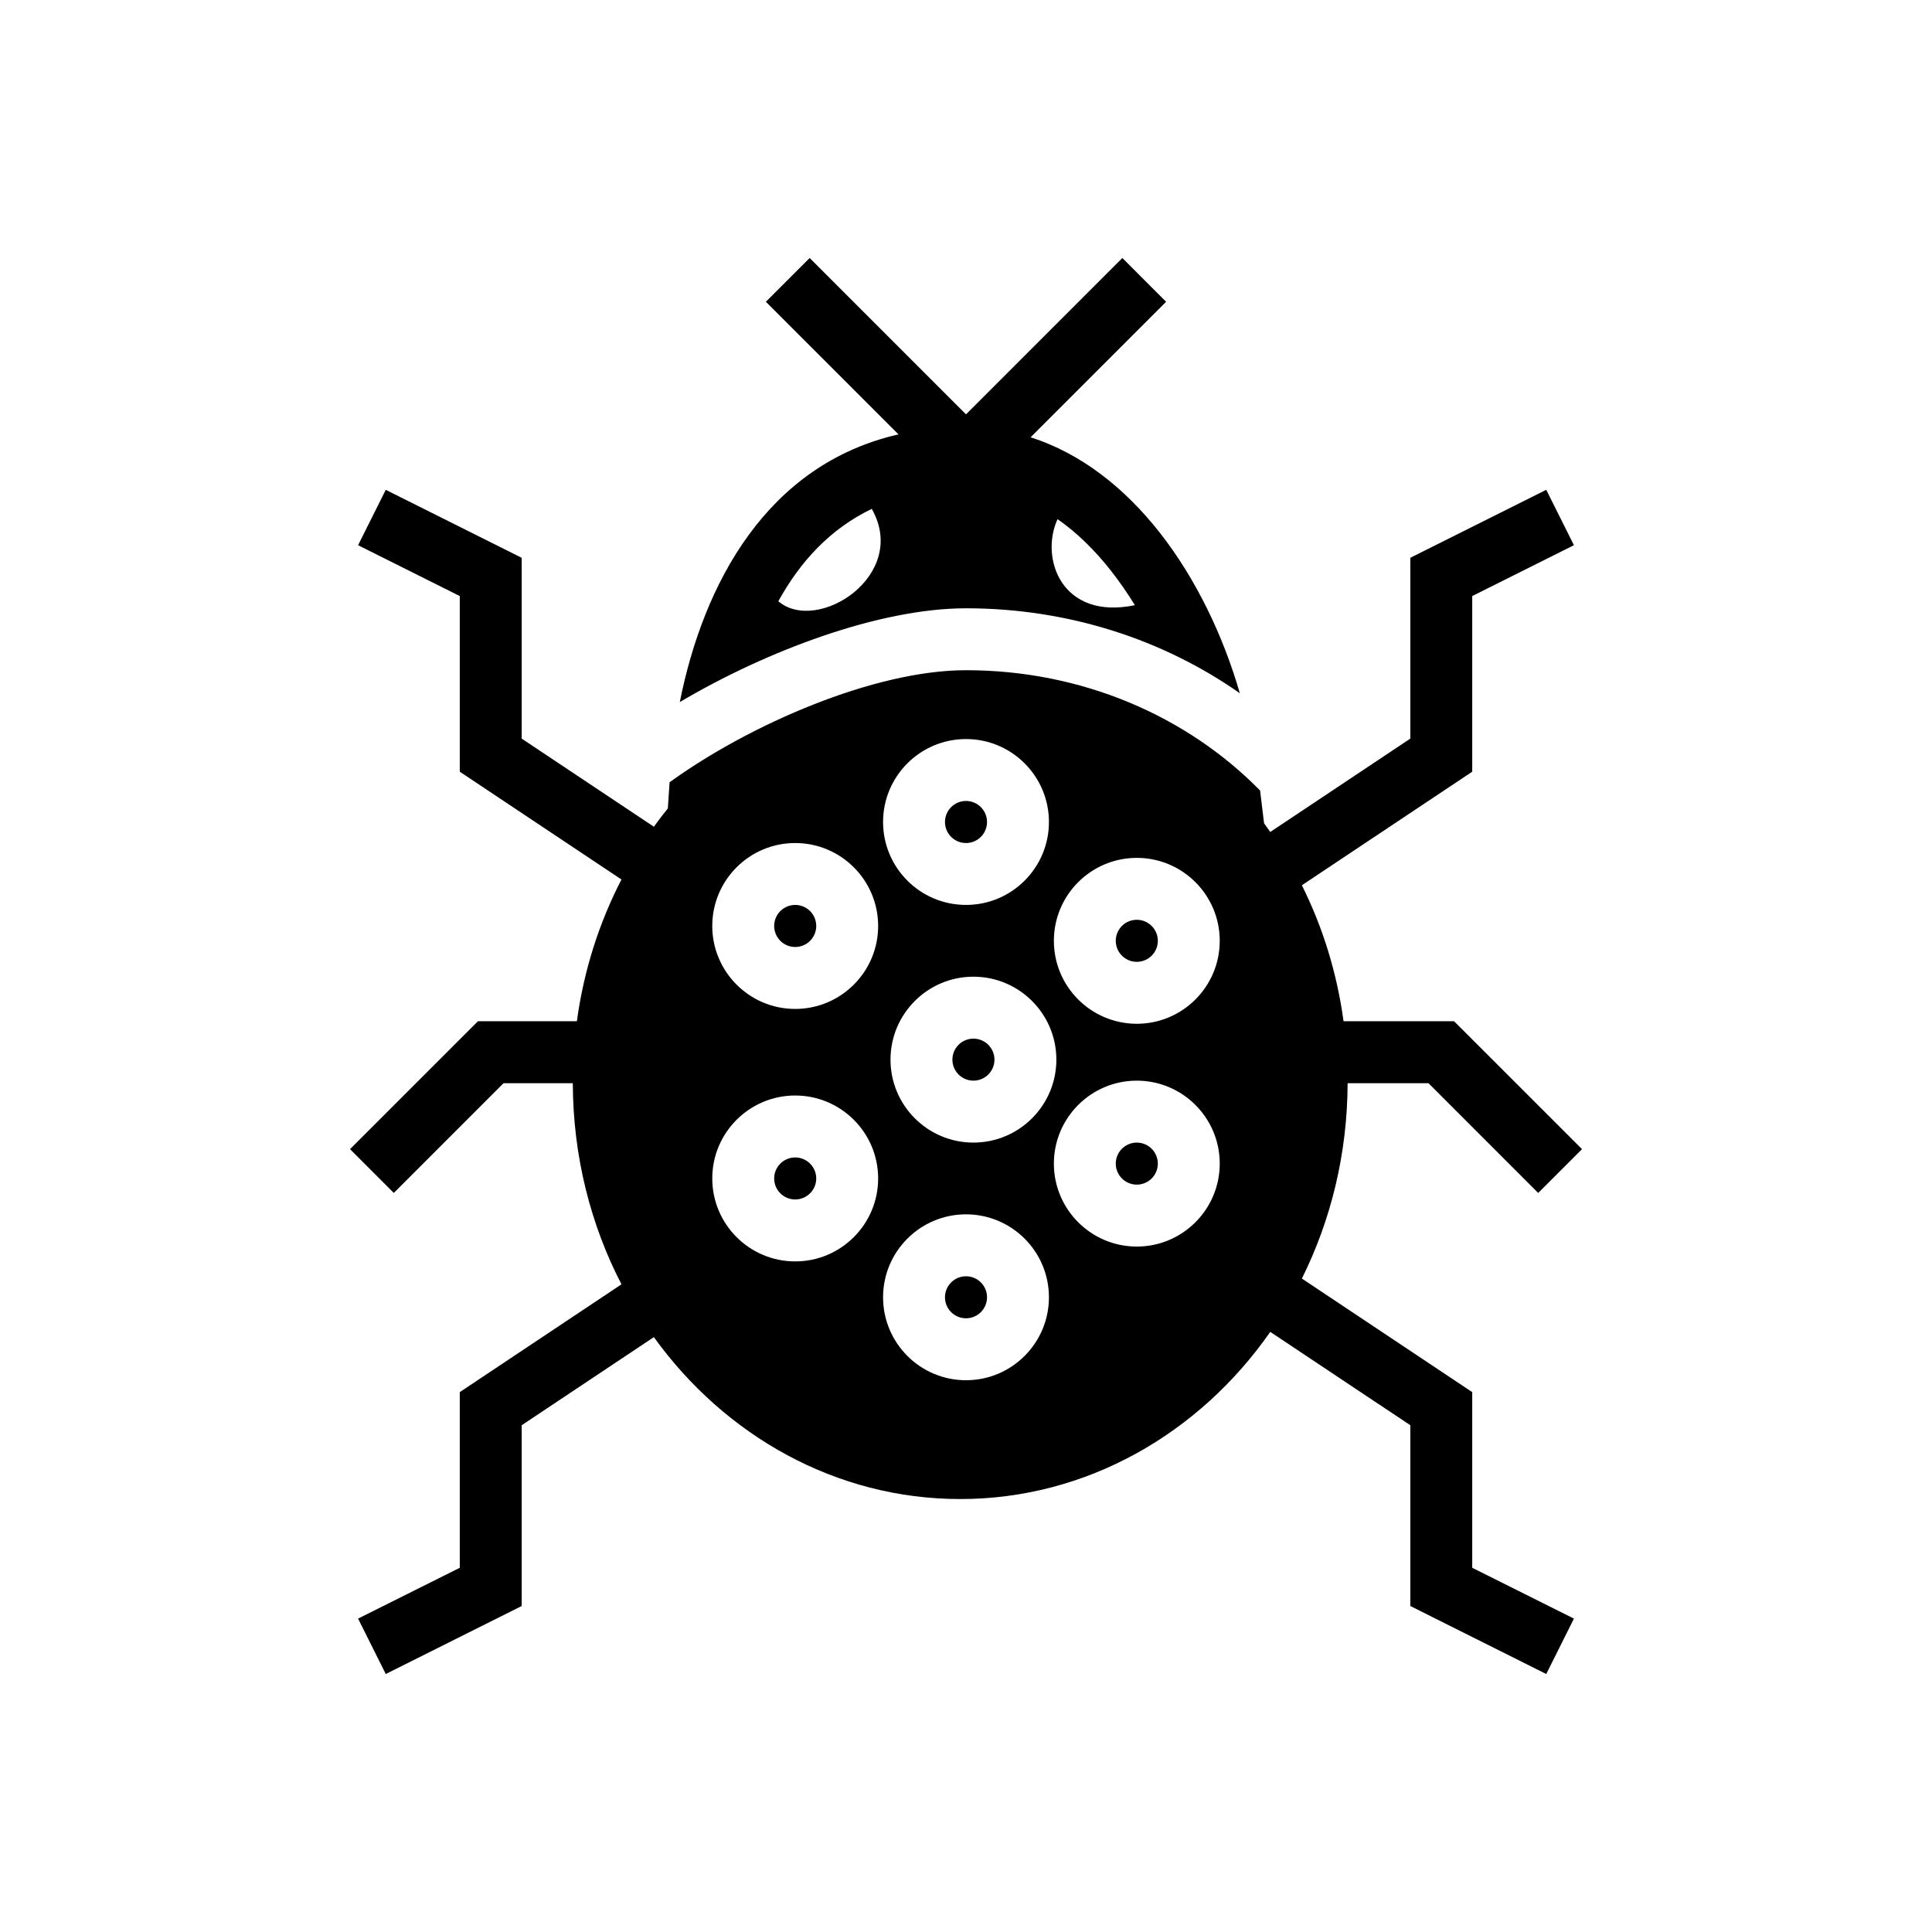 <?xml version="1.0" encoding="UTF-8"?>
<!-- Uploaded to: ICON Repo, www.iconrepo.com, Generator: ICON Repo Mixer Tools -->
<svg fill="#000000" width="800px" height="800px" version="1.1" viewBox="144 144 512 512" xmlns="http://www.w3.org/2000/svg">
 <path d="m477.94 353.5 1.051 8.68c0.559 0.758 1.109 1.52 1.645 2.301l37.117-24.742v-47.918l36.02-18.012 7.336 14.676-26.953 13.477v46.547l-45.145 30.094c5.496 11.023 9.297 23.168 11.043 36.039h29.293l33.898 33.891-11.605 11.609-29.078-29.086h-21.43c-0.055 18.727-4.438 36.344-12.121 51.773l45.145 30.094v46.555l26.953 13.469-7.336 14.684-36.02-18.02v-47.91l-37.117-24.742c-18.77 26.922-48.656 44.305-82.168 44.305-32.938 0-62.371-16.797-81.188-42.91l-35.027 23.348v47.91l-36.023 18.02-7.336-14.684 26.953-13.469v-46.555l42.848-28.566c-8.164-15.77-12.84-33.953-12.895-53.301h-18.359l-29.078 29.086-11.602-11.609 33.895-33.891h26.223c1.828-13.469 5.91-26.137 11.816-37.566l-42.848-28.566v-46.547l-26.953-13.477 7.336-14.676 36.023 18.012v47.918l35.027 23.348c1.191-1.652 2.426-3.266 3.703-4.84l0.465-6.938c21.031-15.23 54.148-29.699 78.555-29.699 30.832 0 58.645 12.219 77.938 31.891zm-77.938 112.31c-12.133 0-21.98 9.855-21.98 21.98 0 12.129 9.848 21.984 21.98 21.984 12.129 0 21.977-9.855 21.977-21.984 0-12.125-9.848-21.98-21.977-21.98zm0 16.414c3.078 0 5.57 2.496 5.57 5.566 0 3.078-2.492 5.57-5.57 5.57s-5.574-2.492-5.574-5.57c0-3.07 2.496-5.566 5.574-5.566zm-45.266-47.902c-12.129 0-21.98 9.855-21.98 21.98 0 12.129 9.852 21.984 21.98 21.984s21.98-9.855 21.98-21.984c0-12.125-9.852-21.98-21.98-21.98zm90.527-3.938c-12.129 0-21.977 9.859-21.977 21.98 0 12.129 9.848 21.988 21.977 21.988 12.133 0 21.98-9.859 21.98-21.988 0-12.121-9.848-21.98-21.98-21.98zm-90.527 20.352c3.078 0 5.574 2.496 5.574 5.566 0 3.078-2.496 5.57-5.574 5.57s-5.574-2.492-5.574-5.57c0-3.07 2.496-5.566 5.574-5.566zm90.527-3.938c3.078 0 5.574 2.496 5.574 5.566 0 3.078-2.496 5.574-5.574 5.574s-5.574-2.496-5.574-5.574c0-3.07 2.496-5.566 5.574-5.566zm-43.297-43.965c-12.129 0-21.977 9.855-21.977 21.98 0 12.129 9.848 21.984 21.977 21.984 12.133 0 21.98-9.855 21.98-21.984 0-12.125-9.848-21.98-21.98-21.98zm0 16.414c3.078 0 5.574 2.496 5.574 5.566 0 3.078-2.496 5.57-5.574 5.57s-5.57-2.492-5.57-5.57c0-3.07 2.492-5.566 5.57-5.566zm43.297-47.902c-12.129 0-21.977 9.848-21.977 21.98 0 12.129 9.848 21.984 21.977 21.984 12.133 0 21.98-9.855 21.98-21.984 0-12.133-9.848-21.98-21.98-21.98zm-90.527-3.934c-12.129 0-21.98 9.848-21.98 21.977 0 12.133 9.852 21.988 21.98 21.988s21.98-9.855 21.98-21.988c0-12.129-9.852-21.977-21.98-21.977zm90.527 20.34c3.078 0 5.574 2.496 5.574 5.574s-2.496 5.57-5.574 5.57-5.574-2.492-5.574-5.57 2.496-5.574 5.574-5.574zm-90.527-3.938c3.078 0 5.574 2.496 5.574 5.574s-2.496 5.574-5.574 5.574-5.574-2.496-5.574-5.574 2.496-5.574 5.574-5.574zm45.266-43.957c-12.133 0-21.98 9.848-21.98 21.98 0 12.129 9.848 21.977 21.98 21.977 12.129 0 21.977-9.848 21.977-21.977 0-12.133-9.848-21.98-21.977-21.98zm0 16.406c3.078 0 5.57 2.496 5.57 5.574 0 3.078-2.492 5.574-5.57 5.574s-5.574-2.496-5.574-5.574c0-3.078 2.496-5.574 5.574-5.574zm-75.848-26.207c6.25-31.395 23.07-62.977 57.961-70.941l-35.148-35.141 11.602-11.605 41.434 41.441 41.43-41.441 11.602 11.605-35.918 35.91c13.391 4.277 24.906 13.398 34.25 25.293 9.559 12.18 16.785 27.262 21.199 42.535-20.215-14.172-45.352-22.508-72.562-22.508-22.941 0-52.832 11.234-75.848 24.852zm50.875-51.199c-5.5 2.629-10.266 6.148-14.367 10.305-4.09 4.156-7.531 8.965-10.398 14.18 10.359 8.793 34.758-6.859 24.766-24.484zm49.234 2.723c-4.719 10.242 0.965 26.844 20.488 22.801-1.945-3.176-4.047-6.215-6.289-9.07-4.203-5.359-8.941-10.078-14.199-13.73z" fill-rule="evenodd"/>
</svg>